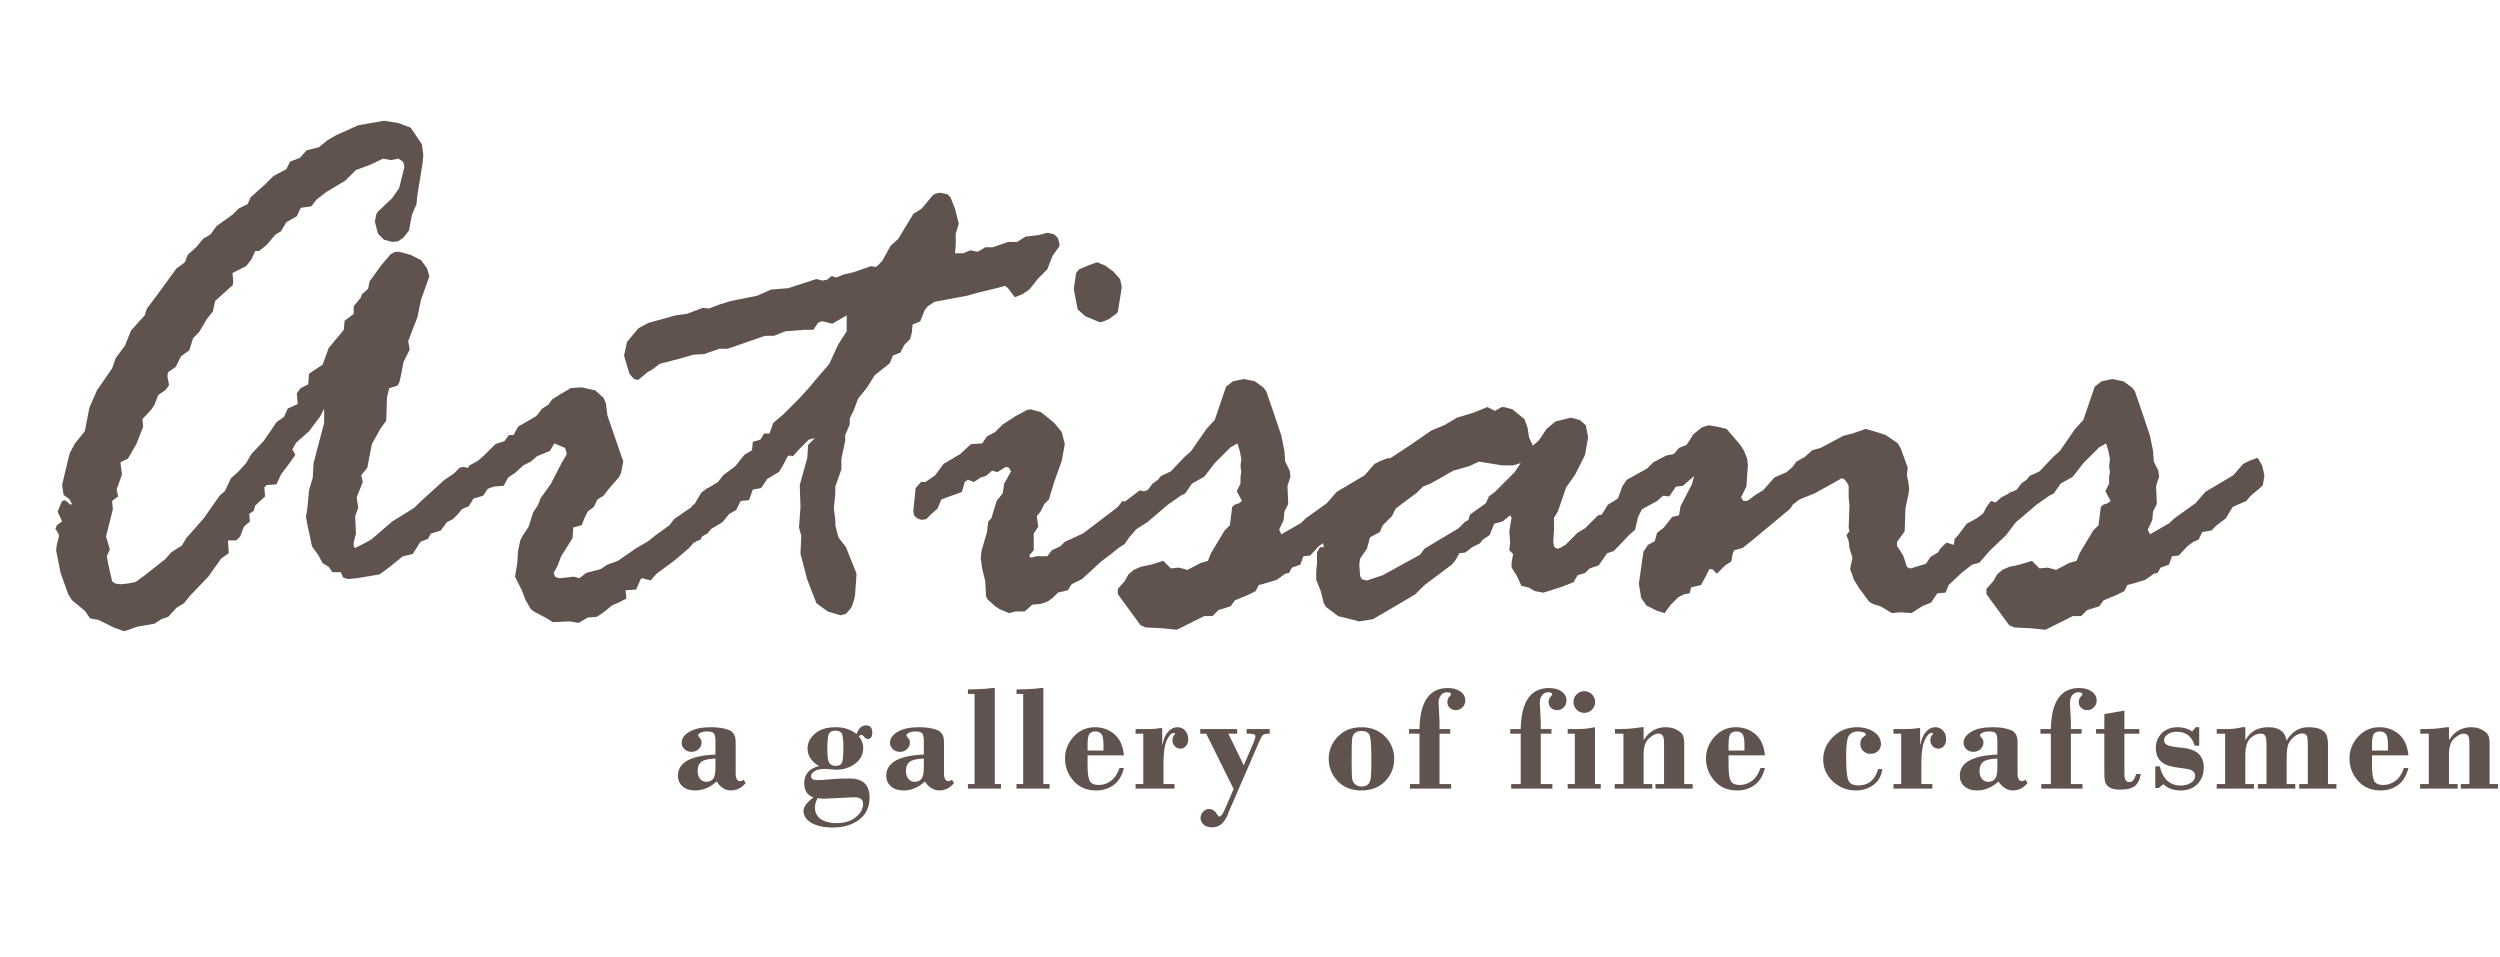 <svg viewBox="0 0 330.11 126.349" xmlns="http://www.w3.org/2000/svg">
  <defs>
    <style>
      .cls-1 {
        fill: #60524c;
      }
    </style>
  </defs>
  <g data-name="Layer 1" id="Layer_1">
    <g>
      <path d="M7.601,67.548l.3-.699.3-.7.4-.101.7.601.2-.101-.3-.6-.8-.601-.2-1.3.3-1.3.7-2.9.7-1.3,1.3-1.601.6-3.1,1-2.301,2-2.899.5-1.4,1.2-1.601.8-2,1.8-2,.3-.9,1.5-2,2.4-3.3,1.1-.8.4-1,1.2-1.101.8-1,1-.6.8-1.101,2.1-1.5.8-.8,1.2-.601.4-.899,1.8-1.601,1.2-1.2,1.7-.899.5-1,1.3-.5.9-1,1.6-.4,1.1-.9,1.2-.7,2.9-1.3,3.4-.6,1.9.3,1.6.6.5.7,1,1.5.2,1.4-.1,1.1-.7,4.301-.1,1.1-.6,1.4-.4,2.101-.7.899-.7.5-.8.101-1.1-.3-.8-.801-.4-1.6.2-1,.2-.301,1.9-1.8.9-1.3.7-2.8-.1-.501-.1-.199-.6-.4-1,.2-1-.2-1.7.8-1.9.7-1.4,1.4-2.5,1.5-1.3,1-.7.9-1.4.199-.5,1.101-1.4.8-.7,1.2-.7.4-1.2,1.399-1,.801h-.5l-.5,1.1-.7.9-1.8.899.1,1.2-.1.5-.2.101-2.1,1.899-.3,1.4-.8,1-1,1.7-.8.8-.5,1.601-1.1.8-.7,1.4-1.0.7-.1.5.2,1.1v.101l-.1.199-.4.5-.9.601-.5,1.3-.4.601-1.2,1.3.1,1-.9,2.3-1.1,1.9-1,.5.2,1.6-.7,2.001.2.899-.8.601.1,1.1-.9,3.601.5,1.7-.4.899.2,1.101.5,2.2.4.3.7.1,1-.1,1-.2,1.1-.8,2.8-2.2.8-.9.6-.399.8-.5.6-1,2.3-2.601,2.1-3,.7-.601.8-1.7.9-.8,1.1-1.2.7-1.2,1.6-1.699.9-1.301.8-1.2,1-.699.5-1.101,1.3-.6-.1-1.4.2-.3.3-.4,1-.5.1-1.4,1.8-1.199.8-2.2,2-2.4.1-1.2,1.2-.9v-1l.9-1.1.2-.5.8-.7.2-1,1.6-2.2,1.2-1.4.6-.3h.5l1.5.4,1.4.699.8,1.101.3,1.1-.1.2-1,2.801-.5,2.399-.6,1.5-.6,1.601.2,1.1-.8,1.601-.5,2.5-.2.5-.2.2-1,.3-.3,1.2-.1,3.101-.8,1.1-1.1,2-.6,3.101-.8,1,.2.9-.8,2,.2,1.399-.4,1.101.1,2.3-.3,1.2v.5l.2.2,1-.5,1.1-.601,2.8-2.399,2.9-1.801.8-.8,3.2-2.9,1.2-.8.8-.8.5-.101.5.101.2.2.1.199-.4,2.601-.4,2.2-.7.9-.7.699-.8.4-.8,1.101-1.3.399-.4.7-1,.4-1,1.6-1.3.3-2,1.601-1.1.8-3,.5-1.2.101-.6-.2-.3-.7h-1.1l-.5-.7-.8-.5-.6-1.1-.8-1.101-.6-2.8-.2-1.101.2-1.3.2-2.2.5-1.7.1-1.9,1.4-5.3v-1.9l-.5,1-1.5,2-1.7,1.5-.5.9.4.7-.7,1-1.2,1.6-.6,1.301-1.3.1-.3.3.1,1.2-1.3,1.2-.2.7-.6.4.1,1-.8.699-.5,1.301-.3.3-.2.2h-1.1l.1,1.7-1,.7-1.7,2.399-2.5,2.601-.7.9-1,.6-1.1,1.2-.9.3-.9.6-2.3.4-1.4.5-.3.101-1.4-.5-2-1.001-1.1-.199-.7-1-1.7-1.4-.5-.8-1-2.801-.6-3,.1-.7.3-1.2-.1-.3-.3-.5-.1-.1.1-.2.1-.3.7-.5-.6-1.301Z" class="cls-1"></path>
      <path d="M67.802,57.447l.6-1.1,2.4-1.4.8-1,.8-.5.5-.7,1.1-.7,1.2-.699.1-.101,1.5-.1,1.8.399,1.1,1,.3.7.2,1.601,2.1,6.101-.3,1.5-.3.6-1.4,1.601-.6.8-.8.5-.5,1-.8.6-.4.801-.4,1-1.1.3-.1,1.4-1.5,2.399-.5,1.301-.5.899.2.5.2.101.4.1,1.9-.2.7.2.9-.7,1.9-.5.9-.6,1.4-.5,2.3-1.601,1.7-1,1-.8,1.8-1.3.6-.801,2.6-1.8,1-1.7.8-.6.6-.101h.1l.9.7-.4,1v2l-1.7,2.301-.4.899-.8.301-.7.8-2,1.7-2.3,1.7-.8.899-1.1-.3-.2.101-.6,1.399-1.4.101.1,1.1-1,.5-.9.4-1.1.899-.9.601-1.2.1-1.2.7-1.2-.2-2.2.101-1-.601-1.5-.8-.4-.3-.7-1.2-.5-1.3-.9-1.801.3-1.8.1-1.601.3-1.399.3-.601.8-1.2.6-1.899.6-.9.4-1,1.3-1.8,1.5-2.9.6-1v-.3l-.1-.301-.1-.3-1.4-.6-.6,1-1.7.7-.8.7-1.0.5-1.1,1-.9.6-.6,1.101-1.3.1-.8.3-.6.9-1.3.399-.6,1.001-1,.399-1.2.3-.9,1-.5.4-.6.1-.7-.199-.4-.4-.1-.6v-.5l.2-1.601,1-1.1.5-.7.5-.4.9-.3,1-.7.8-.2.6-.899,1.1-.601.8-.7,1.4-1.399.1-.101,1.2-.399.6-.801h.6Z" class="cls-1"></path>
      <path d="M109.801,36.446l.6.2,1-.4,1.3-.3,2.3-.8.7.1.8-.8,1.1-2,1-.9,2-3.3,1.1-.7,1.5-1.8.4-.2.5-.101,1,.2.4.4.6,1.5.5,2-.4,1.3v1.5l-.1,1.101h1.1l.9-.4,1,.2,1-.6h1l2-.7h1.2l1.1-.7,1.7-.2,1.2-.3h.1l.8.2.5.5.2.8v.2l-.1.2-.8,1.1-.7,1.8-1.2,1.2-1.2,1.5-.9.601-1,.399-.9-1.199-.4-.301-1.1.301-2.5.6-1.4.4-4.3.8-.9.6-.4.5-.6,1.5-1,.4-.1,1.1-.2.7v.101l-.8.8-.5,1-1,.4-.4,1-2,1.6-1,1.601-1.2,1.5-.6,1.6-.5,1v.801l-.6,1.399v.801l-.5,2.3v1.4l-.8,2.3v.9l-.2,2,.2,1.5v.7l.2.8.2.8,1,1.3.6,1.501.8,2-.2,2.899-.2.801-.3.8-.7.8-.7.2-1.7-.5-1.5-1.1-1.2-3.101-.9-3.4v-.1l.1-2.301-.3-1.1.2-2.7-.1-2.9,1-3.6.1-1.7.9-.9-.8.2-1.3,1.3-.8.9-.4-.101-.3.101-.5,1-.6,1-.1.1-1.5.9-.8,1.2-1.1.2-.5,1.399-1.1.101-.6,1.2-.9.5-.9,1.1-1.5.9-.5.6-.9.5-.8.7-.6-1.7.7-1.4-.6-.6v-.2l.1-.399.1-.601.2-.1,1.2-.9.7-1.3,1.3-.8.7-.9,1.6-1.2,1.2-1.5,1-.601.1-1.1,1-.3.5-.8h.7l.5-1.4,1.3-1.101,2.2-2.2,1.1-1.199,1-1.2,1.8-2.101,1.2-2.6,1.1-1.7v-2.101l-1.9,1.101-1.2-.301h-.3l-.4.2-.6.9h-1.1l-2.6.2-1.5.6h-1.2l-4.9,1.7h-1.1l-2,.7-1.5.1-1.7.5-2.7.7-.9.7-.7.4-1.2,1h-.2l-.4-.101-.6-.7-.7-2.399.4-1.801,1.5-1.8,1.3-.7,1.8-.5,1.8-.5,1.5-.2,2.1-.8.8.1,1.3-.5,1.6-.5,3.5-.699,1.8-.801,2.3-.199,3.7-1.2.8.199.6-.1.6-.5Z" class="cls-1"></path>
      <path d="M122.199,63.648l1.3-.9,1.1-1.5,2.2-1.301,1.4-1.3,1.5-.1.6-.9,1.1-.6,1-1,1.7-1.101,1.5-.8.5-.1,1.4.399,1.7,1.4,1,1.2.4,1.6-.4,2.2-1,2.801-.7,2.3-.6.6-.5,1-.5.601.2,1.399-.6.9v2.2l-.6.7.2.3.8-.2h1.4l.6-.8,1.1-.5.6-.6,2.4-1.101,7.5-5.7.801.2.3.3.1.5-.399,1.3-.7,1.4-.7,1.601-.8.899-.601.9-.8.5-1.1.9-1.2.899-2.5,2.301-1.4.699-.5.801-1.3.3-.7.7-.7.5-.9.3-1.1.1-1,.9h-1.2l-.8.2h-.1l-1.2-.5-.6-.4-1-.9-.2-.399-.1-2-.4-1.601-.2-1.399.1-1.001.7-2.399.2-1.5.4-.4.7-2.3.8-1,.2-1.301.9-1.6-.3-.5-.4-.101-1.1.7-.7-.2-.8.7-.7.2-.9.601-.8-.301-.4.301-.4,1.3-.2.1-1.4.5-1.1.4-.5,1.2-.9.8-.6.6-.6.101-.6-.2-.4-.4-.1-.5v-.199l.2-1.9.1-1,.7-.8h.6ZM145.9,35.046l1.1.801.9,1,.2.899v.301l-.2,1.3-.3,1.8-.101.2-1.1.8-.7.3-.5.101-1.9-.8-1-.9-.5-2.601v-.199l.3-2.001.4-.5,1.2-.5,1.1-.399h.1l1,.399Z" class="cls-1"></path>
      <path d="M148.798,66.348l.8-.699,2-1,.601-.801.699-.5.4-.5,1.3-.6,1.801-1.9.899-.8,2-2.9,1.101-1.2,1.5-4.4.9-.7,1.399-.3,1.5.3,1.101.801.4.5,1.199,3.5.801,2.4.399,2,.101,1.4.6,1.199.101.801-.4,1.2.1,2.399-.5,1-.1,1.101-.601,1.3.301.601,2.6-1.501.601-.6,2.8-2,1.3-1.5,3.7-2.2,1.301-1.5.8-.4,1.1-.399.601,1,.3,1.3-.2,1.3-.399.4-1.2,1-.601.7-1.8.8-.9,1.5-1.2.9-.699.7-1.2.199-.5,1-.7.301-.8.6-1.101,1.2-.9.1-.399,1.101-1.101.399-.399.7-.5.101-1.101.8-1.3.4-1.101.3-.399.8-1,.5-1.7.7-.1.1-.501.7-1.6.5-.8.8h-1.101l-3.6,1.801-2.001-.2-2.1-.1-.7-.301-1.1-1.5-1.9-2.6v-.7l.9-1,.5-.9.699-.6.9-.4,1.4-.3,1.6-.5,1,1,1.101-.101,1.1.301,1.7-.9,1-.3.4-1,1.8-3,.7-.7.3-2.4.301-.3.6-.2.4-.3-.7-1.301.5-1v-.899l.1-.601-.1-.8.1-.9v-.1l-.2-1-.3-1-.9.5-2.1,2.1-1.4,1.801-1.6.899-.9,1.301-.6.3-1.7,1.2-2.7,2.3-1.9,1.2-.6.8-1.4-.3-.2-.3-.4-1.5.2-1.101.4-.8.6-.8.601.199Z" class="cls-1"></path>
      <path d="M174.798,72.248l-.2-1.1.399-.9,2.101-3,.2-.7,1.3-1.2.8-1.199,1.7-1.301,1.801-1.899,3.2-2.101,2.899-2,1.7-.7,1.7-1,2.301-.7,1.699-.7,1.001.5.899-.5h.3l1.101.301,1.6,1.3.4,1.1.2,1.301.5,1.1.8-.7,1-1.5,1.2-1,2-.5,1.2.3.8.7.3,1.601-.399,2.3-1.3,2.6-1.2,1.7-1.101,3.2-.5.801v1.6l-.1,1.601.1.6.2.2.3.1.3-.1.7-.4,1.601-1.6,1-.601,1.7-1.7.5-.1.8-1.3,1.601-1,1.1-1.301.8-.699.4-.101.4.101.5.6.3,1.1-.3,1.301-.801,1.6-.399,1.7-.7.601-2.101,2.199-.899.301-1.101,1.6-1.2.4-.6.6-1,.3-.5.9-1.5.601-2.5.8-1.101-.2-.9-.5-.899-.2-.601-1.3-.7-1.101v-.699l.2-1.101-.5-.5.101-1.1-.101-1.301v-.1l.101-.7.199-1.1-.199-.301-1,.801-1.101.3-.6,1.5-.9.6-.4.5-1,.5-.899.7-.801.101-.5.899-.5.601-3.6,2.7-1.2,1.2-1.5.899-4.101,2.4-1.8.3-2.801-.7-1.6-1.199-.3-.5-.4-1.601-.6-1.5v-1.2l.1-.9v-1.5l.4-.7h.5ZM196.2,66.448l.399-.9.801-.6,1.699-1.7.9-.9.8-1.2-1,.301h-1.5l-3-.5-.2.1-1.1.5-2.101.6-3,1.7-1,.4-.8.8-2.801,2.101-.5,1-1.2,1.2-.399.899-1.301.7-.399,1.5-.9,1.301-.1.6v.4l.1,1.3.2.4.2.1.5.1,2.1-.7,4.9-2.699.601-.801,4.5-2.7.8-.8.5-.3.2-.7,2.101-1.5Z" class="cls-1"></path>
      <path d="M221.698,59.147l1-.399.9-1.4,1.1-.9.9-.3,1.2.2,1.2.3,1.8,2.101.5.8.4,1,.1.9-.2,2.8-.699,1.4.3.5h.5l.3-.2.8-.601,1-.6,1.5-1.7,1.601-.7.8-.7.5-.699,1.101-.601,1-.9,1.1-.3,3-1.6,1.2-.3,1.7-.601h.101l1.699.5.9.3,1.601,1.101.399.7.5,1.399.4,1.101-.1,1,.199,1,.101.8-.101.7-.399,1.9-.101,3-1,1.4v.6l.101.1.7,1.101.5,1.5.3.2h.2l1-.3,1-.301.6-.899,1-.601.3-.5.801-.8,1,.3.1-.8.4-.4,1.2-1.6,1.3-.7,2.5-1.9.8-.5,1.101-1,.1-.1h.601l.199.2.101.199-.2,1.101.1,1.6v.101l-.199.899-1.2,1.601-2.101,2-1.399,1.601-.2.1-.801.2-1.399,1.1-1.7,1.601-.4,1-1.1.1-.8,1.2-1.2.5-1.4.9-1.4-.101-1.2.101-1.5-.9-1-.3-.5-.3-1.399-1.9-.601-1-.5-1.4v-.1l.3-1.4-.399-1.3-.101-.9-.3-.8.4-.5-.101-.5.101-2.9-.101-1.1v-1.5l-.2-.4-.399-.5-.4-.101-.1.101-3.4,1.9-2,.8-.9.7-.3.5-4.801,4-1.5,1.2-1.1.3-.2.4-.2,1.1-.8.5-1.1,1.101-.601-.601h-.399l-.501,1-.6,1.101-1.3.3-.2.8-.7.101-.8.399-1,1-.8,1.101-1.001-.3-1.399-.7-.7-1-.3-1.9.6-4.2.601-.9.899-.5.3-1.1.9-.7,1.101-1.4.899-.2.2-1.199,1.5-2.9.3-1.101-1.5,1.301-.899.1-.9,1.3-.8-.1-.801.7-2.199,1.2-.601,1.199-1.9.9-.6-.5-.5-.7-.1-.399,1.3-3.601.6-.9,2.7-1.5.8-.8,1.7-.9,1-.2.7-.8Z" class="cls-1"></path>
      <path d="M263.496,66.348l.8-.699,2-1,.601-.801.699-.5.4-.5,1.3-.6,1.801-1.9.899-.8,2-2.9,1.101-1.2,1.5-4.4.9-.7,1.399-.3,1.5.3,1.101.801.4.5,1.199,3.5.801,2.4.399,2,.101,1.4.6,1.199.101.801-.4,1.2.1,2.399-.5,1-.1,1.101-.601,1.3.301.601,2.6-1.501.601-.6,2.8-2,1.3-1.5,3.7-2.2,1.301-1.5.8-.4,1.1-.399.601,1,.3,1.3-.2,1.3-.399.4-1.2,1-.601.7-1.8.8-.9,1.5-1.2.9-.699.7-1.2.199-.5,1-.7.301-.8.6-1.101,1.2-.9.1-.399,1.101-1.101.399-.399.7-.5.101-1.101.8-1.3.4-1.101.3-.399.8-1,.5-1.7.7-.1.1-.501.7-1.6.5-.8.8h-1.101l-3.6,1.801-2.001-.2-2.1-.1-.7-.301-1.1-1.5-1.9-2.6v-.7l.9-1,.5-.9.699-.6.9-.4,1.4-.3,1.6-.5,1,1,1.101-.101,1.1.301,1.7-.9,1-.3.4-1,1.8-3,.7-.7.3-2.4.301-.3.6-.2.4-.3-.7-1.301.5-1v-.899l.1-.601-.1-.8.1-.9v-.1l-.2-1-.3-1-.9.5-2.1,2.1-1.4,1.801-1.6.899-.9,1.301-.6.3-1.7,1.2-2.7,2.3-1.9,1.2-.6.8-1.4-.3-.2-.3-.4-1.5.2-1.101.4-.8.6-.8.601.199Z" class="cls-1"></path>
    </g>
  </g>
  <g data-name="Layer 2" id="Layer_2">
    <g>
      <path d="M94.472,99.638v-1.758c0-.475-.059-.811-.176-1.006s-.417-.293-.898-.293c-.384,0-.684.057-.898.171s-.322.229-.322.347c0,.078.077.195.229.352s.229.352.229.586c0,.338-.127.63-.381.874s-.573.366-.957.366c-.352,0-.654-.116-.908-.347s-.381-.513-.381-.845c0-.573.34-1.06,1.021-1.46s1.623-.601,2.827-.601c.931,0,1.71.117,2.339.352s.942.763.942,1.584v4.127c0,.71.199,1.066.596,1.066.111,0,.264-.062.459-.186l.264.439c-.553.645-1.195.967-1.924.967-.762,0-1.4-.394-1.914-1.182-.853.788-1.8,1.182-2.842,1.182-.703,0-1.256-.185-1.66-.553-.404-.369-.605-.827-.605-1.375,0-1.742,1.654-2.678,4.961-2.809ZM94.472,101.429v-1.273c-.879.033-1.491.171-1.836.417-.345.245-.518.655-.518,1.229,0,.444.107.793.322,1.048.215.254.492.382.83.382.384,0,.68-.127.889-.382.208-.255.312-.729.312-1.421Z" class="cls-1"></path>
      <path d="M113.405,97.236c.384.444.576.959.576,1.546,0,.842-.356,1.527-1.069,2.056-.713.528-1.515.792-2.407.792-.241,0-.508-.016-.801-.049s-.573-.049-.84-.049c-.56,0-.995.099-1.304.298s-.464.425-.464.679c0,.332.287.498.859.498.404,0,.977-.036,1.719-.107s1.572-.107,2.49-.107c1.771,0,2.656.84,2.656,2.52,0,1.244-.454,2.213-1.362,2.91s-2.082,1.045-3.521,1.045c-1.159,0-2.088-.205-2.788-.615s-1.05-.944-1.05-1.602c0-.508.439-1.094,1.318-1.758-.814-.267-1.221-.895-1.221-1.885,0-1.172.648-1.924,1.943-2.256-1.002-.594-1.504-1.37-1.504-2.329,0-.724.322-1.372.967-1.942.645-.57,1.556-.856,2.734-.856,1.107,0,2.028.299,2.764.898.28-.762.693-1.143,1.24-1.143.56,0,.84.319.84.957,0,.56-.202.84-.605.84-.169,0-.322-.089-.459-.269s-.27-.269-.4-.269c-.098,0-.202.065-.312.195ZM107.937,105.39c-.221.488-.332.889-.332,1.201,0,.697.262,1.221.786,1.572s1.206.527,2.046.527c1.074,0,1.93-.262,2.568-.786s.957-1.108.957-1.753c0-.586-.375-.879-1.123-.879l-4.102.195c-.143,0-.41-.026-.801-.078ZM110.339,101.132c.469,0,.757-.169.864-.509s.161-.979.161-1.918c0-.868-.057-1.455-.171-1.762s-.418-.46-.913-.46c-.397,0-.669.131-.815.392s-.22.952-.22,2.075c0,.998.096,1.611.288,1.84.192.228.46.342.806.342Z" class="cls-1"></path>
      <path d="M121.983,99.638v-1.758c0-.475-.059-.811-.176-1.006s-.417-.293-.898-.293c-.384,0-.684.057-.898.171s-.322.229-.322.347c0,.078.077.195.229.352s.229.352.229.586c0,.338-.127.63-.381.874s-.573.366-.957.366c-.352,0-.654-.116-.908-.347s-.381-.513-.381-.845c0-.573.34-1.06,1.021-1.46s1.623-.601,2.827-.601c.931,0,1.71.117,2.339.352s.942.763.942,1.584v4.127c0,.71.199,1.066.596,1.066.111,0,.264-.062.459-.186l.264.439c-.553.645-1.195.967-1.924.967-.762,0-1.4-.394-1.914-1.182-.853.788-1.8,1.182-2.842,1.182-.703,0-1.256-.185-1.66-.553-.404-.369-.605-.827-.605-1.375,0-1.742,1.654-2.678,4.961-2.809ZM121.983,101.429v-1.273c-.879.033-1.491.171-1.836.417-.345.245-.518.655-.518,1.229,0,.444.107.793.322,1.048.215.254.492.382.83.382.384,0,.68-.127.889-.382.208-.255.312-.729.312-1.421Z" class="cls-1"></path>
      <path d="M131.353,90.849v12.686h.82v.596h-4.365v-.596h.879v-11.904h-.879v-.596c.82,0,1.631-.033,2.432-.098l.791-.088h.322Z" class="cls-1"></path>
      <path d="M137.772,90.849v12.686h.82v.596h-4.365v-.596h.879v-11.904h-.879v-.596c.82,0,1.631-.033,2.432-.098l.791-.088h.322Z" class="cls-1"></path>
      <path d="M148.411,99.736h-4.805v1.273c0,.999.089,1.688.269,2.07s.591.573,1.235.573c.566,0,1.095-.182,1.587-.547.491-.365.867-.931,1.128-1.699h.586c-.241.99-.687,1.732-1.338,2.227-.651.495-1.432.742-2.344.742-1.244,0-2.238-.427-2.983-1.281s-1.118-1.838-1.118-2.953c0-1.069.377-2.022,1.133-2.86s1.699-1.256,2.832-1.256c.977,0,1.826.306,2.549.918s1.146,1.543,1.27,2.793ZM143.606,99.101h2.1v-.82c0-.709-.096-1.17-.288-1.382s-.454-.317-.786-.317c-.312,0-.562.094-.747.283s-.278.667-.278,1.436v.801Z" class="cls-1"></path>
      <path d="M153.464,96.142v2.158h.039c.156-.768.413-1.339.771-1.714s.755-.562,1.191-.562c.423,0,.769.151,1.035.454s.4.675.4,1.118c0,.377-.101.682-.303.913s-.446.347-.732.347-.532-.107-.737-.322-.308-.453-.308-.713c0-.326.057-.553.171-.684s.171-.215.171-.254c0-.072-.052-.107-.156-.107-.325,0-.637.319-.933.958s-.444,1.676-.444,3.11v2.689h1.455v.596h-5.137v-.596h1.016v-6.66h-1.016v-.605h1.299c.69,0,1.198-.021,1.523-.063l.352-.063h.342Z" class="cls-1"></path>
      <path d="M158.487,96.269h4.873v.605h-1.169l2.042,4.185,1.311-3.049c.156-.398.234-.659.234-.783,0-.235-.268-.353-.805-.353h-.363v-.605h3.047v.605c-.423,0-.706.05-.85.151s-.3.35-.469.747l-4.184,9.658c0,.169-.185.514-.553,1.035s-.914.781-1.638.781c-.411,0-.753-.122-1.027-.366-.273-.244-.41-.529-.41-.854,0-.319.11-.599.332-.84.223-.241.486-.361.793-.361.443,0,.809.254,1.095.762.085.15.173.225.265.225.222,0,.47-.329.743-.986l1.138-2.646-3.623-7.305h-.781v-.605Z" class="cls-1"></path>
      <path d="M179.759,104.375c-1.311,0-2.356-.417-3.139-1.251s-1.173-1.806-1.173-2.914c0-1.121.397-2.099,1.192-2.933.796-.834,1.835-1.251,3.119-1.251,1.297,0,2.345.412,3.144,1.237.798.825,1.197,1.807,1.197,2.948,0,1.134-.396,2.112-1.188,2.933s-1.844,1.232-3.153,1.232ZM179.759,96.523c-.347,0-.624.083-.833.249s-.337.42-.383.762-.068,1.232-.068,2.671c0,1.4.021,2.259.063,2.578.043.319.173.578.393.776.219.199.515.298.887.298.301,0,.563-.086.789-.259s.361-.485.407-.938.068-1.219.068-2.3c0-1.686-.065-2.748-.196-3.184s-.506-.654-1.127-.654Z" class="cls-1"></path>
      <path d="M190.081,96.875v6.66h1.533v.596h-5.439v-.596h1.26v-6.66h-1.377v-.605h1.377c.059-3.613,1.306-5.42,3.74-5.42.664,0,1.214.15,1.65.449s.654.703.654,1.211c0,.358-.124.658-.371.898s-.537.361-.869.361c-.319,0-.586-.099-.801-.298s-.322-.451-.322-.757c0-.287.08-.516.239-.688s.239-.285.239-.337c0-.189-.173-.283-.518-.283-.339,0-.61.13-.815.391s-.308.599-.308,1.016l.127,2.402v1.055h1.416v.605h-1.416Z" class="cls-1"></path>
      <path d="M203.448,96.875v6.66h1.533v.596h-5.439v-.596h1.26v-6.66h-1.377v-.605h1.377c.059-3.613,1.306-5.42,3.74-5.42.664,0,1.214.15,1.65.449s.654.703.654,1.211c0,.358-.124.658-.371.898s-.537.361-.869.361c-.319,0-.586-.099-.801-.298s-.322-.451-.322-.757c0-.287.08-.516.239-.688s.239-.285.239-.337c0-.189-.173-.283-.518-.283-.339,0-.61.13-.815.391s-.308.599-.308,1.016l.127,2.402v1.055h1.416v.605h-1.416Z" class="cls-1"></path>
      <path d="M210.61,96.025v7.51h.762v.596h-4.365v-.596h.938v-6.66h-.938v-.605h1.24c.645,0,1.185-.041,1.621-.122s.684-.122.742-.122ZM207.768,92.695c0-.397.139-.734.415-1.011s.61-.415,1.001-.415c.397,0,.737.14,1.021.42s.425.615.425,1.006-.142.728-.425,1.011-.623.425-1.021.425c-.391,0-.725-.142-1.001-.425s-.415-.62-.415-1.011Z" class="cls-1"></path>
      <path d="M217.03,96.025v1.66h.039c.69-1.107,1.657-1.66,2.9-1.66.554,0,1.038.117,1.455.352s.682.474.796.719c.114.244.171.614.171,1.11v5.329h1.113v.596h-4.912v-.596h1.133v-5.477c0-.495-.066-.818-.2-.968s-.32-.225-.562-.225c-.325,0-.729.205-1.211.615s-.723,1.13-.723,2.161v3.894h1.143v.596h-4.951v-.596h1.143v-6.66h-1.123v-.605h.715c.646,0,1.285-.041,1.919-.122l.871-.122h.284Z" class="cls-1"></path>
      <path d="M233.049,99.736h-4.805v1.273c0,.999.09,1.688.269,2.07s.591.573,1.235.573c.566,0,1.096-.182,1.587-.547s.867-.931,1.128-1.699h.586c-.241.99-.687,1.732-1.338,2.227s-1.433.742-2.344.742c-1.243,0-2.238-.427-2.983-1.281s-1.118-1.838-1.118-2.953c0-1.069.378-2.022,1.133-2.86s1.699-1.256,2.832-1.256c.977,0,1.826.306,2.549.918s1.146,1.543,1.27,2.793ZM228.245,99.101h2.1v-.82c0-.709-.096-1.17-.288-1.382s-.454-.317-.786-.317c-.312,0-.562.094-.747.283s-.278.667-.278,1.436v.801Z" class="cls-1"></path>
      <path d="M248.008,101.552h.537c-.104.892-.49,1.585-1.157,2.08s-1.44.742-2.319.742c-1.185,0-2.202-.399-3.052-1.198s-1.274-1.761-1.274-2.889c0-1.141.435-2.136,1.304-2.987s1.922-1.276,3.159-1.276c.866,0,1.609.207,2.231.62s.933.952.933,1.616c0,.352-.127.653-.381.903s-.589.376-1.006.376c-.371,0-.687-.124-.947-.371s-.391-.557-.391-.928c0-.488.173-.824.518-1.006.137-.078.205-.169.205-.273,0-.111-.11-.202-.332-.273s-.472-.107-.752-.107c-.488,0-.862.173-1.123.519-.261.345-.391,1.268-.391,2.767,0,1.565.088,2.597.264,3.095s.625.748,1.348.748c1.328,0,2.204-.719,2.627-2.158Z" class="cls-1"></path>
      <path d="M253.54,96.142v2.158h.039c.156-.768.413-1.339.771-1.714s.755-.562,1.191-.562c.423,0,.769.151,1.035.454s.4.675.4,1.118c0,.377-.101.682-.303.913s-.446.347-.732.347-.532-.107-.737-.322-.308-.453-.308-.713c0-.326.057-.553.171-.684s.171-.215.171-.254c0-.072-.052-.107-.156-.107-.325,0-.637.319-.933.958s-.444,1.676-.444,3.11v2.689h1.455v.596h-5.137v-.596h1.016v-6.66h-1.016v-.605h1.299c.69,0,1.198-.021,1.523-.063l.352-.063h.342Z" class="cls-1"></path>
      <path d="M263.739,99.638v-1.758c0-.475-.059-.811-.176-1.006s-.417-.293-.898-.293c-.384,0-.684.057-.898.171s-.322.229-.322.347c0,.078.076.195.229.352s.229.352.229.586c0,.338-.127.63-.381.874s-.573.366-.957.366c-.352,0-.654-.116-.908-.347s-.381-.513-.381-.845c0-.573.34-1.06,1.021-1.46s1.623-.601,2.827-.601c.931,0,1.711.117,2.339.352s.942.763.942,1.584v4.127c0,.71.198,1.066.596,1.066.11,0,.264-.062.459-.186l.264.439c-.554.645-1.194.967-1.924.967-.762,0-1.399-.394-1.914-1.182-.853.788-1.8,1.182-2.842,1.182-.703,0-1.257-.185-1.66-.553-.403-.369-.605-.827-.605-1.375,0-1.742,1.653-2.678,4.961-2.809ZM263.739,101.429v-1.273c-.879.033-1.491.171-1.836.417-.345.245-.518.655-.518,1.229,0,.444.107.793.322,1.048.215.254.491.382.83.382.384,0,.681-.127.889-.382.208-.255.312-.729.312-1.421Z" class="cls-1"></path>
      <path d="M273.45,96.875v6.66h1.533v.596h-5.439v-.596h1.26v-6.66h-1.377v-.605h1.377c.059-3.613,1.306-5.42,3.74-5.42.664,0,1.214.15,1.65.449s.654.703.654,1.211c0,.358-.124.658-.371.898s-.537.361-.869.361c-.319,0-.586-.099-.801-.298s-.322-.451-.322-.757c0-.287.08-.516.239-.688s.239-.285.239-.337c0-.189-.173-.283-.518-.283-.339,0-.61.13-.815.391s-.308.599-.308,1.016l.127,2.402v1.055h1.416v.605h-1.416Z" class="cls-1"></path>
      <path d="M280.514,93.828v2.441h1.973v.605h-1.973v5.332c0,.709.218,1.064.654,1.064.397,0,.696-.355.898-1.064h.605c-.117.742-.378,1.271-.781,1.587s-1.052.474-1.943.474c-.638,0-1.108-.101-1.411-.303s-.49-.439-.562-.713-.107-.622-.107-1.045v-5.332h-1.094v-.605h1.094v-1.982l2.646-.459Z" class="cls-1"></path>
      <path d="M290.391,96.025v2.432h-.596c-.364-1.224-1.152-1.836-2.363-1.836-.456,0-.85.11-1.182.329-.332.219-.498.486-.498.8,0,.269.128.474.385.618s.913.267,1.968.369c1.056.102,1.801.381,2.237.837.437.456.654,1.04.654,1.75,0,.893-.275,1.625-.825,2.195s-1.294.855-2.231.855c-.925,0-1.687-.273-2.285-.82l-.615.498h-.449v-2.861h.586c.423,1.693,1.351,2.539,2.783,2.539.515,0,.959-.121,1.333-.362s.562-.549.562-.921c0-.261-.1-.474-.298-.637-.198-.164-.67-.287-1.416-.372-.745-.084-1.359-.2-1.841-.346-.481-.146-.876-.413-1.182-.8s-.459-.904-.459-1.55c0-.743.261-1.381.781-1.916.521-.534,1.24-.802,2.158-.802.651,0,1.276.186,1.875.557l.459-.557h.459Z" class="cls-1"></path>
      <path d="M296.479,96.025v1.68h.039c.625-1.12,1.624-1.68,2.998-1.68,1.438,0,2.239.592,2.402,1.777.716-1.185,1.67-1.777,2.861-1.777.781,0,1.362.109,1.743.328s.622.492.723.821c.101.33.151.751.151,1.267v5.094h1.113v.596h-4.912v-.596h1.133v-5.311c0-.632-.065-1.021-.195-1.164-.13-.144-.31-.215-.537-.215-.391,0-.781.173-1.172.519-.391.345-.637.722-.737,1.129-.101.408-.151.973-.151,1.697v3.345h1.143v.596h-4.941v-.596h1.133v-5.252c0-.626-.068-1.019-.205-1.178s-.329-.24-.576-.24c-.456,0-.905.206-1.348.616s-.664,1.193-.664,2.347v3.707h1.143v.596h-4.922v-.596h1.113v-6.66h-1.113v-.605h1.377c.488,0,.957-.041,1.406-.122l.615-.122h.381Z" class="cls-1"></path>
      <path d="M318.016,99.736h-4.805v1.273c0,.999.09,1.688.269,2.07s.591.573,1.235.573c.566,0,1.096-.182,1.587-.547s.867-.931,1.128-1.699h.586c-.241.99-.687,1.732-1.338,2.227s-1.433.742-2.344.742c-1.243,0-2.238-.427-2.983-1.281s-1.118-1.838-1.118-2.953c0-1.069.378-2.022,1.133-2.86s1.699-1.256,2.832-1.256c.977,0,1.826.306,2.549.918s1.146,1.543,1.27,2.793ZM313.211,99.101h2.1v-.82c0-.709-.096-1.17-.288-1.382s-.454-.317-.786-.317c-.312,0-.562.094-.747.283s-.278.667-.278,1.436v.801Z" class="cls-1"></path>
      <path d="M323.372,96.025v1.66h.039c.69-1.107,1.657-1.66,2.9-1.66.554,0,1.038.117,1.455.352s.682.474.796.719c.114.244.171.614.171,1.11v5.329h1.113v.596h-4.912v-.596h1.133v-5.477c0-.495-.066-.818-.2-.968s-.32-.225-.562-.225c-.325,0-.729.205-1.211.615s-.723,1.13-.723,2.161v3.894h1.143v.596h-4.951v-.596h1.143v-6.66h-1.123v-.605h.715c.646,0,1.285-.041,1.919-.122l.871-.122h.284Z" class="cls-1"></path>
    </g>
  </g>
</svg>